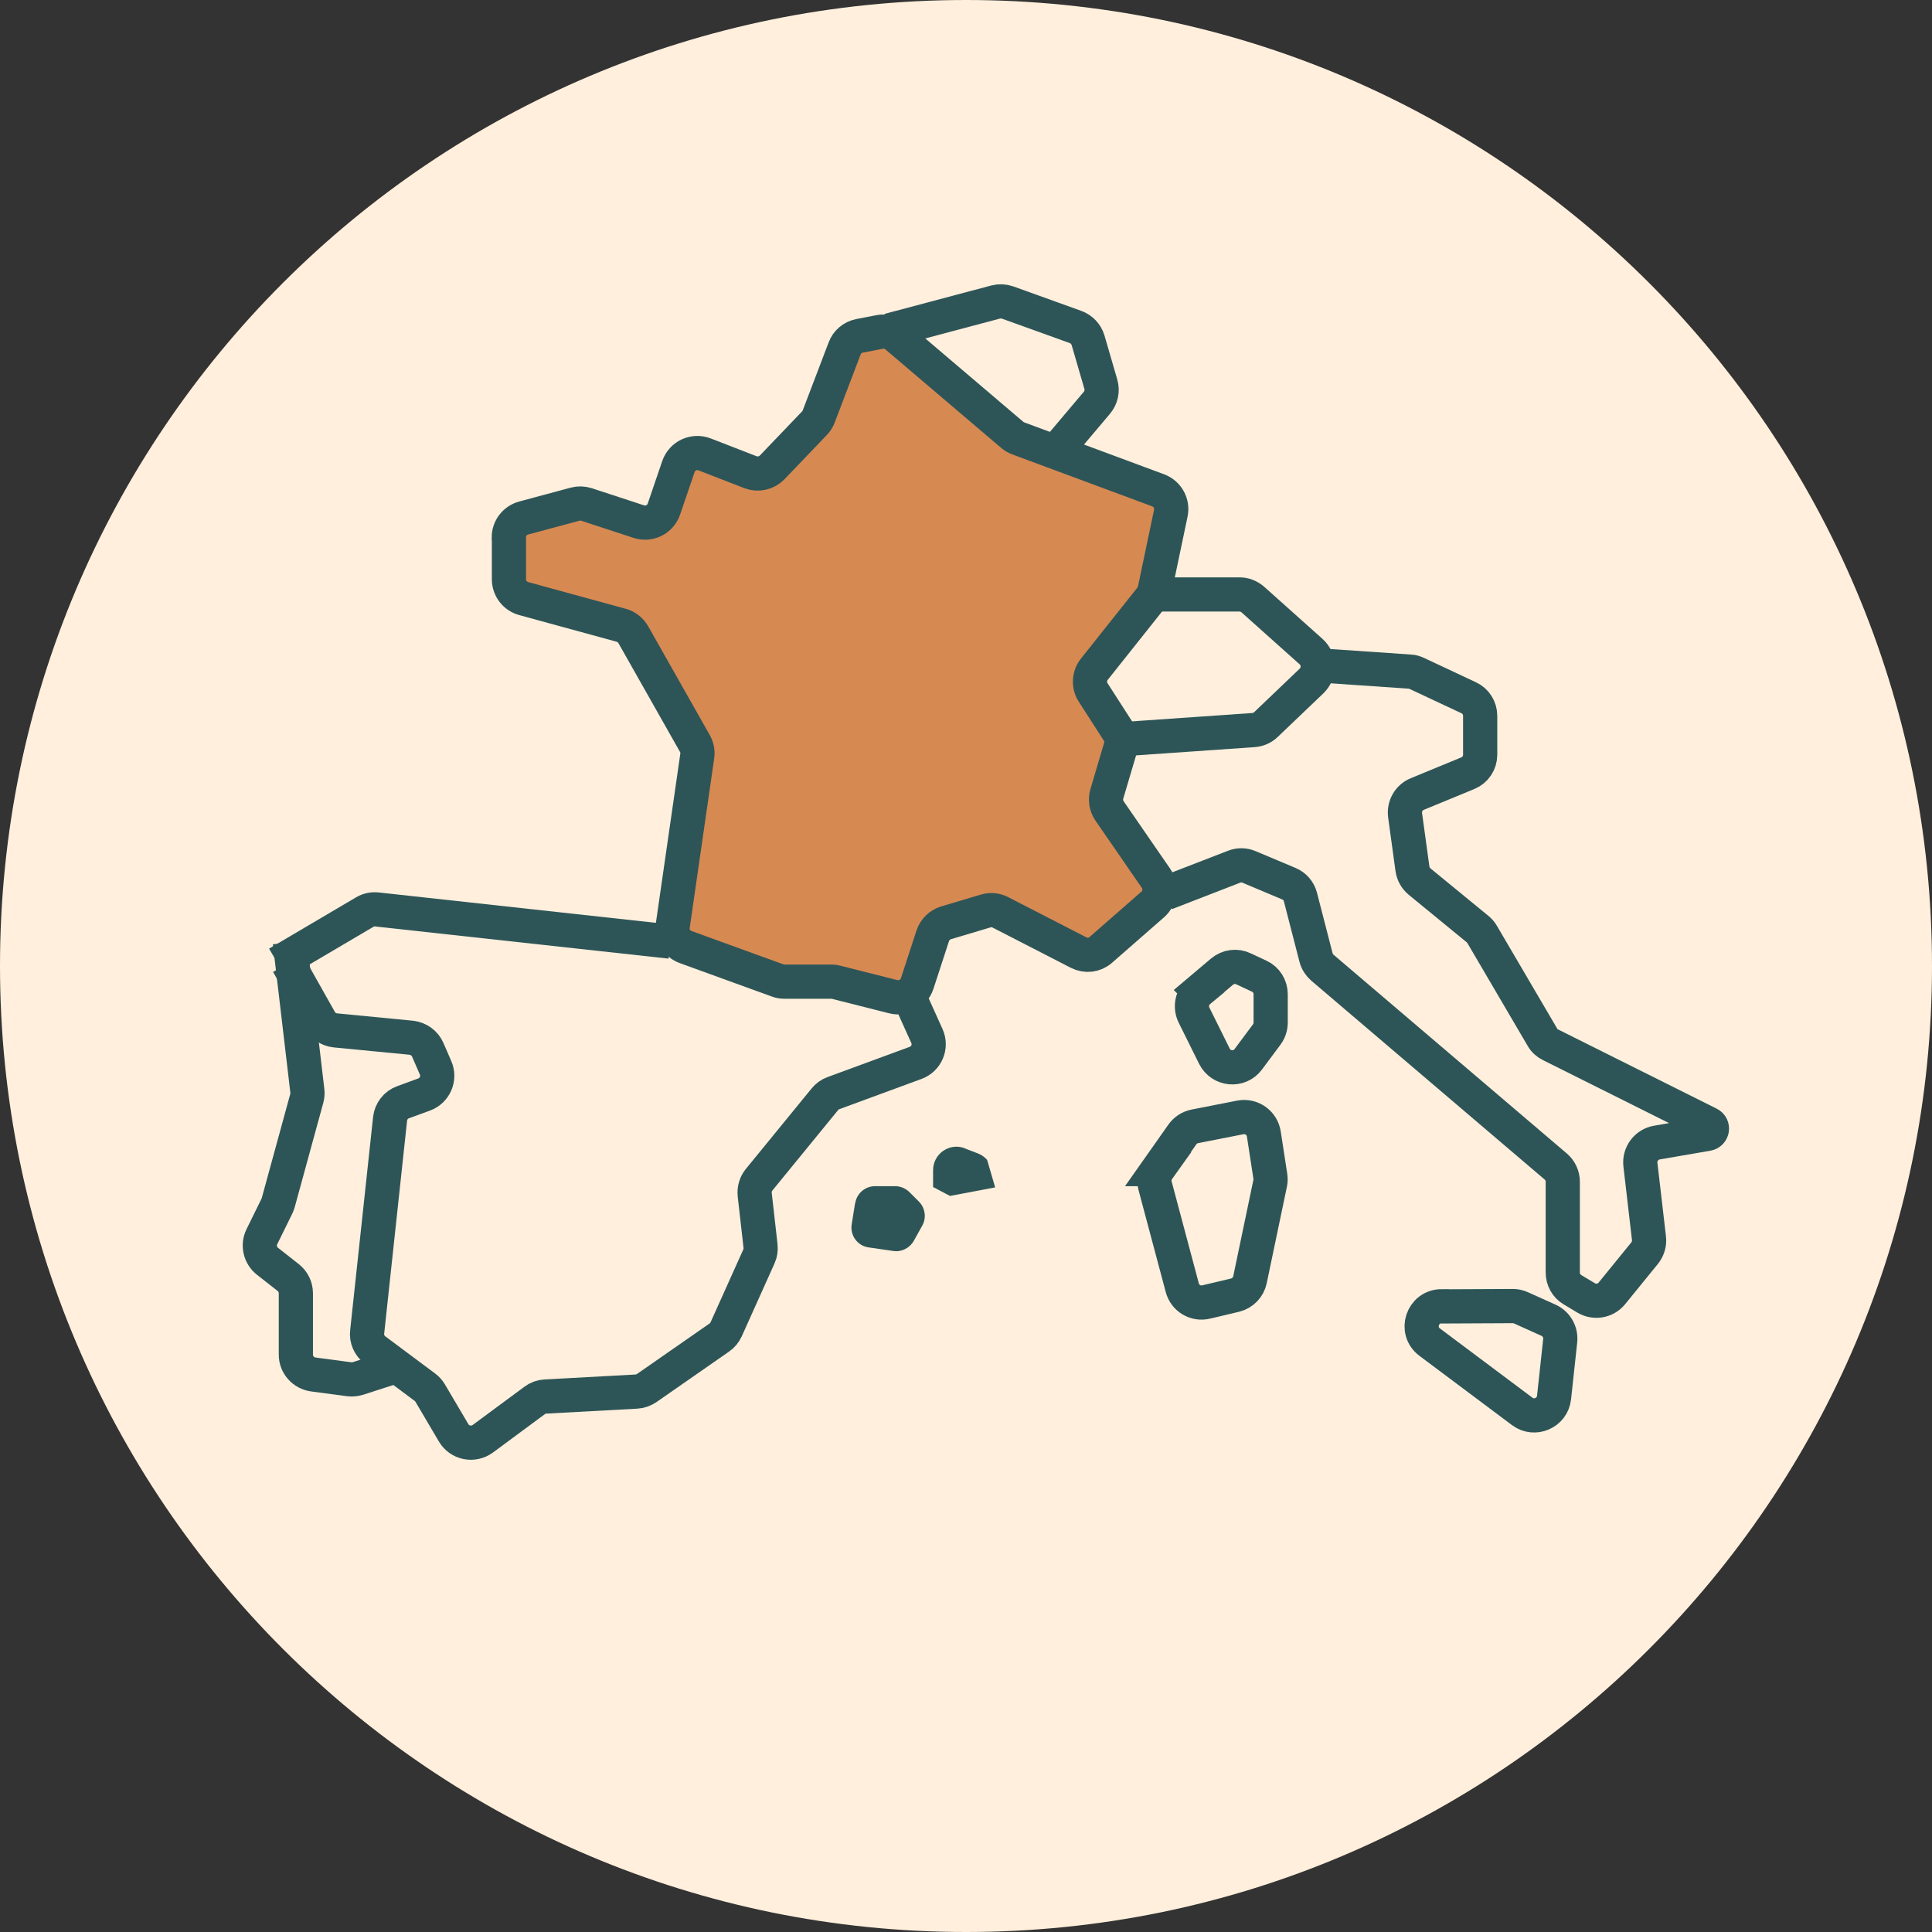 <?xml version="1.0" encoding="UTF-8"?>
<svg id="Calque_2" data-name="Calque 2" xmlns="http://www.w3.org/2000/svg" viewBox="0 0 112.97 112.97">
  <rect x="0" y="0" width="112.97" height="112.97" fill="#333333" stroke="none"/>
  <defs>
    <style>
      .cls-1 {
        fill: #d78952;
      }

      .cls-1, .cls-2 {
        stroke: #2d5558;
        stroke-miterlimit: 10;
        stroke-width: 2px;
      }

      .cls-3 {
        fill: #ffefdc;
      }

      .cls-3, .cls-4 {
        stroke-width: 0px;
      }

      .cls-2 {
        fill: none;
      }

      .cls-4 {
        fill: #2d5558;
      }
    </style>
  </defs>
  <path id="Fond" class="cls-3" d="M112.97,56.48c0,31.2-25.29,56.49-56.48,56.49S0,87.68,0,56.48,25.29,0,56.49,0s56.48,25.29,56.48,56.48"/>
  <g>
    <path class="cls-1" d="M29.76,31.45v2.42c0,.53.35.99.86,1.13l5.7,1.56c.3.08.55.28.71.55l3.6,6.36c.13.23.18.49.14.74l-1.43,9.91c-.08.55.24,1.08.76,1.26l5.37,1.95c.13.05.26.07.4.07h2.75c.1,0,.19.01.29.04l3.32.84c.6.15,1.21-.19,1.4-.77l.91-2.79c.12-.36.41-.65.78-.76l2.31-.69c.29-.09.6-.06.87.08l4.57,2.35c.43.22.94.16,1.3-.16l3.03-2.65c.45-.39.53-1.05.19-1.54l-2.71-3.93c-.2-.29-.26-.66-.16-1l.8-2.7c.1-.33.05-.68-.14-.96l-1.46-2.27c-.27-.42-.24-.97.07-1.36l3.3-4.15c.11-.14.19-.31.23-.49l.94-4.48c.12-.57-.19-1.13-.74-1.34l-8.19-3.04c-.13-.05-.25-.12-.35-.21l-6.76-5.75c-.27-.23-.63-.33-.98-.26l-1.19.23c-.39.08-.72.35-.86.73l-1.52,3.99c-.06.15-.14.28-.25.39l-2.47,2.58c-.33.34-.83.45-1.27.28l-2.68-1.04c-.62-.24-1.31.08-1.53.71l-.85,2.49c-.21.61-.86.93-1.47.73l-3.05-1c-.22-.07-.45-.08-.67-.02l-3.01.81c-.51.14-.87.6-.87,1.13Z"/>
    <path class="cls-2" d="M16.24,56.33l5.09-3c.22-.13.47-.18.72-.15l17.15,1.88"/>
    <path class="cls-2" d="M53.28,58.54l.92,2.04c.28.62-.03,1.34-.66,1.57l-4.81,1.77c-.2.07-.37.2-.5.36l-3.84,4.7c-.2.24-.29.56-.26.87l.34,3c.02.21,0,.42-.09.61l-1.92,4.27c-.09.19-.22.36-.4.48l-4.24,2.95c-.18.12-.39.2-.6.21l-5.33.29c-.23.01-.45.09-.63.23l-3.03,2.24c-.56.41-1.35.25-1.7-.34l-1.38-2.34c-.08-.13-.18-.25-.31-.34l-2.91-2.17c-.33-.25-.51-.65-.46-1.06l1.34-12.46c.05-.44.34-.82.76-.97l1.23-.45c.63-.23.94-.95.67-1.56l-.46-1.06c-.17-.39-.54-.65-.96-.7l-4.44-.43c-.38-.04-.72-.26-.9-.59l-1.87-3.32"/>
    <path class="cls-2" d="M23.2,79.87l-2.26.73c-.17.05-.34.07-.51.05l-2.11-.28c-.58-.08-1.02-.57-1.02-1.16v-3.59c0-.36-.17-.7-.45-.92l-1.21-.95c-.43-.34-.57-.94-.33-1.43l.88-1.79c.03-.07.06-.14.08-.21l1.67-6.1c.04-.15.05-.3.03-.45l-1.02-8.67"/>
    <path class="cls-2" d="M51.98,19.32l6.24-1.66c.23-.06.47-.05.7.03l3.97,1.43c.35.13.62.41.73.77l.75,2.58c.11.38.02.78-.23,1.08l-2.45,2.9"/>
    <path class="cls-2" d="M67.44,34.76h5.04c.29,0,.56.11.78.3l3.4,3.04c.51.45.52,1.25.03,1.72l-2.67,2.55c-.2.19-.45.3-.73.32l-7.64.53"/>
    <path class="cls-2" d="M77.6,38.94l4.84.33c.14,0,.28.05.41.11l3.03,1.42c.41.19.67.6.67,1.06v2.27c0,.47-.28.9-.72,1.08l-2.96,1.22c-.49.2-.78.71-.71,1.24l.43,3.13c.04.29.19.56.42.75l3.38,2.77c.11.09.2.19.27.31l3.53,6.02c.11.2.28.35.49.45l9.25,4.62c.27.13.21.53-.09.58l-2.96.51c-.61.11-1.03.67-.96,1.29l.5,4.3c.04.31-.06.63-.25.87l-1.92,2.36c-.37.45-1.01.56-1.51.26l-.8-.48c-.35-.21-.56-.59-.56-1v-5.31c0-.34-.15-.67-.41-.89l-13.65-11.63c-.18-.16-.31-.36-.37-.6l-.91-3.53c-.09-.35-.34-.64-.68-.78l-2.33-.98c-.28-.12-.59-.12-.87-.01l-4,1.55"/>
    <path class="cls-2" d="M70.11,57.95l1.35-1.14c.35-.29.84-.36,1.25-.16l.92.43c.41.19.67.6.67,1.06v1.65c0,.25-.08.5-.23.7l-1.08,1.45c-.52.7-1.59.6-1.98-.18l-1.19-2.4c-.24-.48-.12-1.07.29-1.41Z"/>
    <path class="cls-2" d="M67.71,68.36l1.43-2.03c.17-.24.43-.41.73-.47l2.65-.52c.65-.13,1.28.31,1.38.97l.38,2.47c.02.14.02.28-.01.41l-1.18,5.64c-.09.44-.43.79-.87.9l-1.69.4c-.62.15-1.24-.22-1.4-.84l-1.59-5.96c-.09-.33-.02-.69.18-.97Z"/>
    <path class="cls-2" d="M84.31,76.39l4.14-.02c.17,0,.33.03.48.1l1.62.73c.46.21.73.69.68,1.19l-.36,3.33c-.1.9-1.14,1.35-1.86.81l-5.41-4.05c-.9-.67-.43-2.1.7-2.1Z"/>
    <path class="cls-4" d="M56.41,67.14c-.9-.34-1.85.33-1.85,1.29,0,.54,0,.98,0,.98l.99.52,2.64-.5-.47-1.61c-.15-.17-.34-.3-.55-.38l-.76-.29Z"/>
    <path class="cls-4" d="M50,70.35l-.2,1.25c-.1.64.34,1.25.99,1.34l1.45.21c.48.07.95-.17,1.19-.59l.5-.9c.25-.45.17-1.02-.19-1.39l-.56-.56c-.22-.22-.52-.35-.83-.35h-1.19c-.57,0-1.06.42-1.15.98Z"/>
  </g>
</svg>